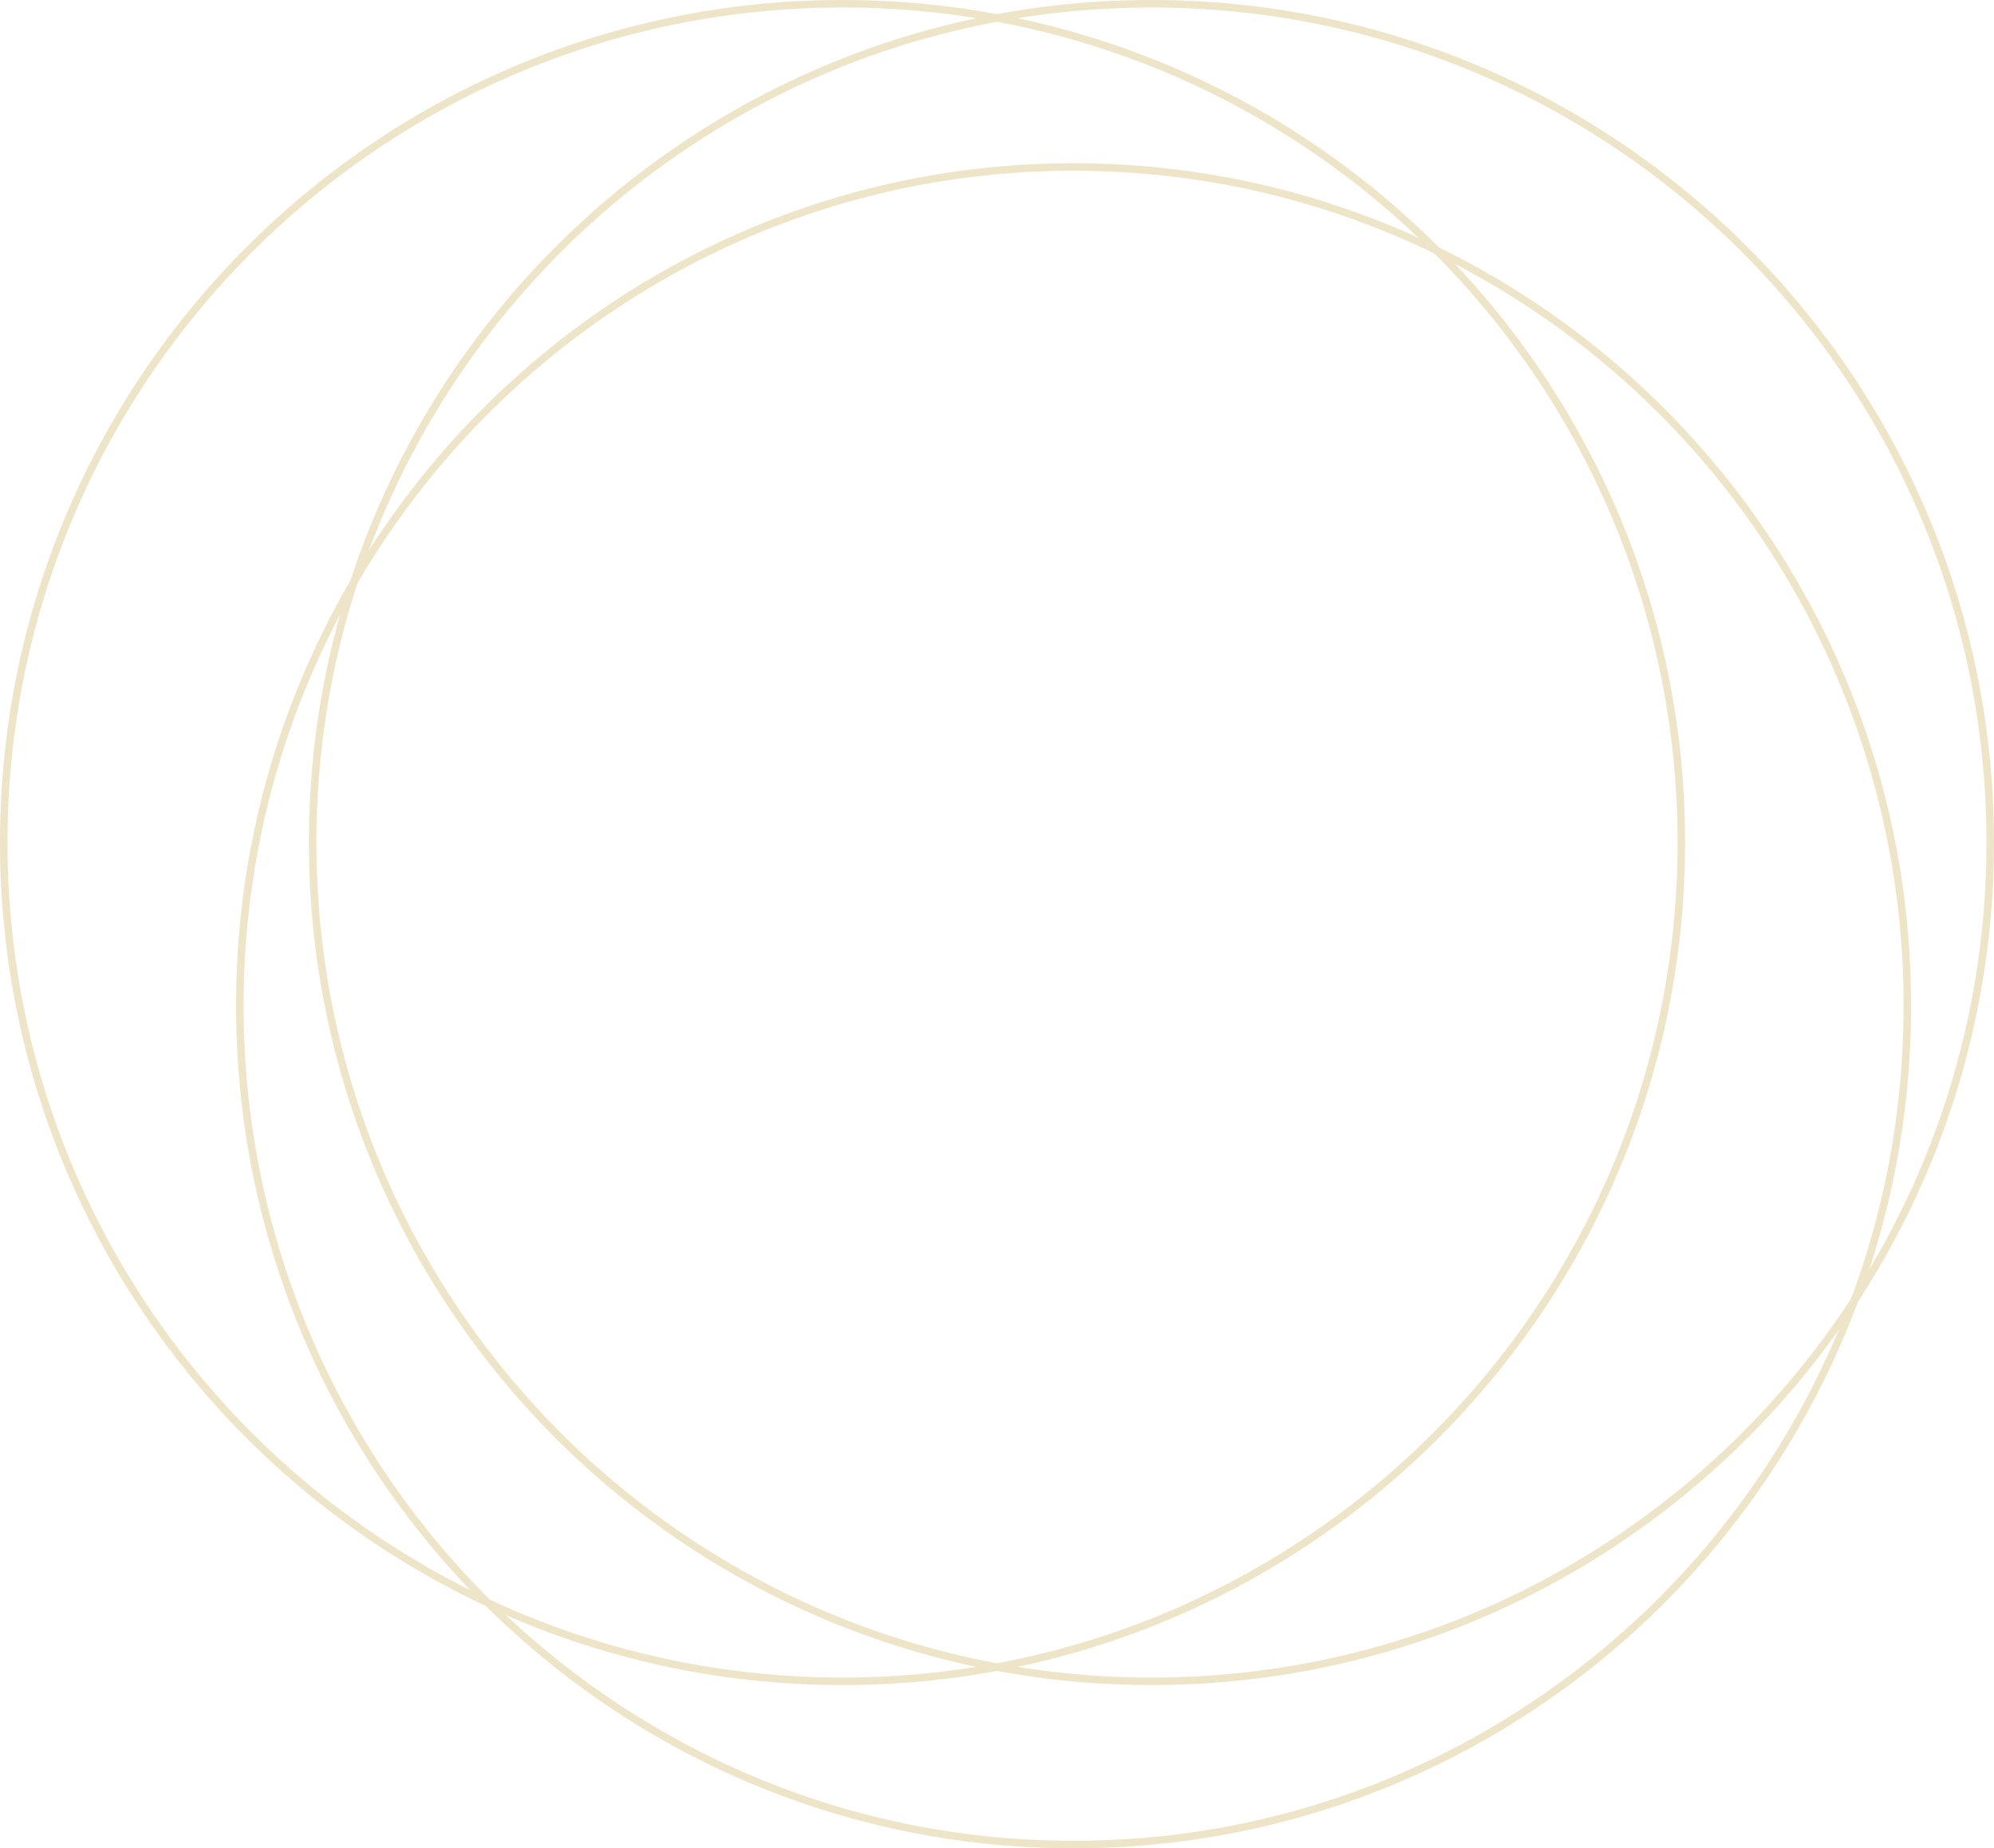 <svg xmlns="http://www.w3.org/2000/svg" width="794" height="736" viewBox="0 0 794 736"><g transform="translate(-1528.117 -1123.851)" opacity="0.26"><path d="M333.5,3a331.025,331.025,0,0,0-66.607,6.755,327.621,327.621,0,0,0-118.17,50.025A332.483,332.483,0,0,0,9.715,268.483a337.759,337.759,0,0,0,0,134.034A332.207,332.207,0,0,0,204.861,641.874a327.375,327.375,0,0,0,62.032,19.371,331.787,331.787,0,0,0,133.214,0,327.619,327.619,0,0,0,118.17-50.025,332.483,332.483,0,0,0,139.008-208.7,337.759,337.759,0,0,0,0-134.034A332.208,332.208,0,0,0,462.139,29.126,327.371,327.371,0,0,0,400.107,9.755,331.025,331.025,0,0,0,333.5,3m0-3C517.687,0,667,150.208,667,335.5S517.687,671,333.5,671,0,520.791,0,335.5,149.313,0,333.5,0Z" transform="translate(1622.117 1188.851)" fill="#be9c2e"/><path d="M335.5,3a334.975,334.975,0,0,0-67.014,6.755A330.664,330.664,0,0,0,149.6,59.784,333.479,333.479,0,0,0,29.128,206.077a330.8,330.8,0,0,0-19.373,62.41,335.772,335.772,0,0,0,0,134.027A330.665,330.665,0,0,0,59.784,521.4a333.48,333.48,0,0,0,146.293,120.47,330.808,330.808,0,0,0,62.41,19.373,335.772,335.772,0,0,0,134.027,0A330.665,330.665,0,0,0,521.4,611.216a333.479,333.479,0,0,0,120.47-146.293,330.81,330.81,0,0,0,19.373-62.41,335.772,335.772,0,0,0,0-134.027A330.664,330.664,0,0,0,611.216,149.6,333.478,333.478,0,0,0,464.923,29.128a330.806,330.806,0,0,0-62.41-19.373A334.975,334.975,0,0,0,335.5,3m0-3C520.791,0,671,150.208,671,335.5S520.791,671,335.5,671,0,520.791,0,335.5,150.208,0,335.5,0Z" transform="translate(1651.117 1123.851)" fill="#be9c2e"/><path d="M335.5,3a334.975,334.975,0,0,0-67.014,6.755A330.664,330.664,0,0,0,149.6,59.784,333.479,333.479,0,0,0,29.128,206.077a330.8,330.8,0,0,0-19.373,62.41,335.772,335.772,0,0,0,0,134.027A330.665,330.665,0,0,0,59.784,521.4a333.48,333.48,0,0,0,146.293,120.47,330.808,330.808,0,0,0,62.41,19.373,335.772,335.772,0,0,0,134.027,0A330.665,330.665,0,0,0,521.4,611.216a333.479,333.479,0,0,0,120.47-146.293,330.81,330.81,0,0,0,19.373-62.41,335.772,335.772,0,0,0,0-134.027A330.664,330.664,0,0,0,611.216,149.6,333.478,333.478,0,0,0,464.923,29.128a330.806,330.806,0,0,0-62.41-19.373A334.975,334.975,0,0,0,335.5,3m0-3C520.791,0,671,150.208,671,335.5S520.791,671,335.5,671,0,520.791,0,335.5,150.208,0,335.5,0Z" transform="translate(1528.117 1123.851)" fill="#be9c2e"/></g></svg>